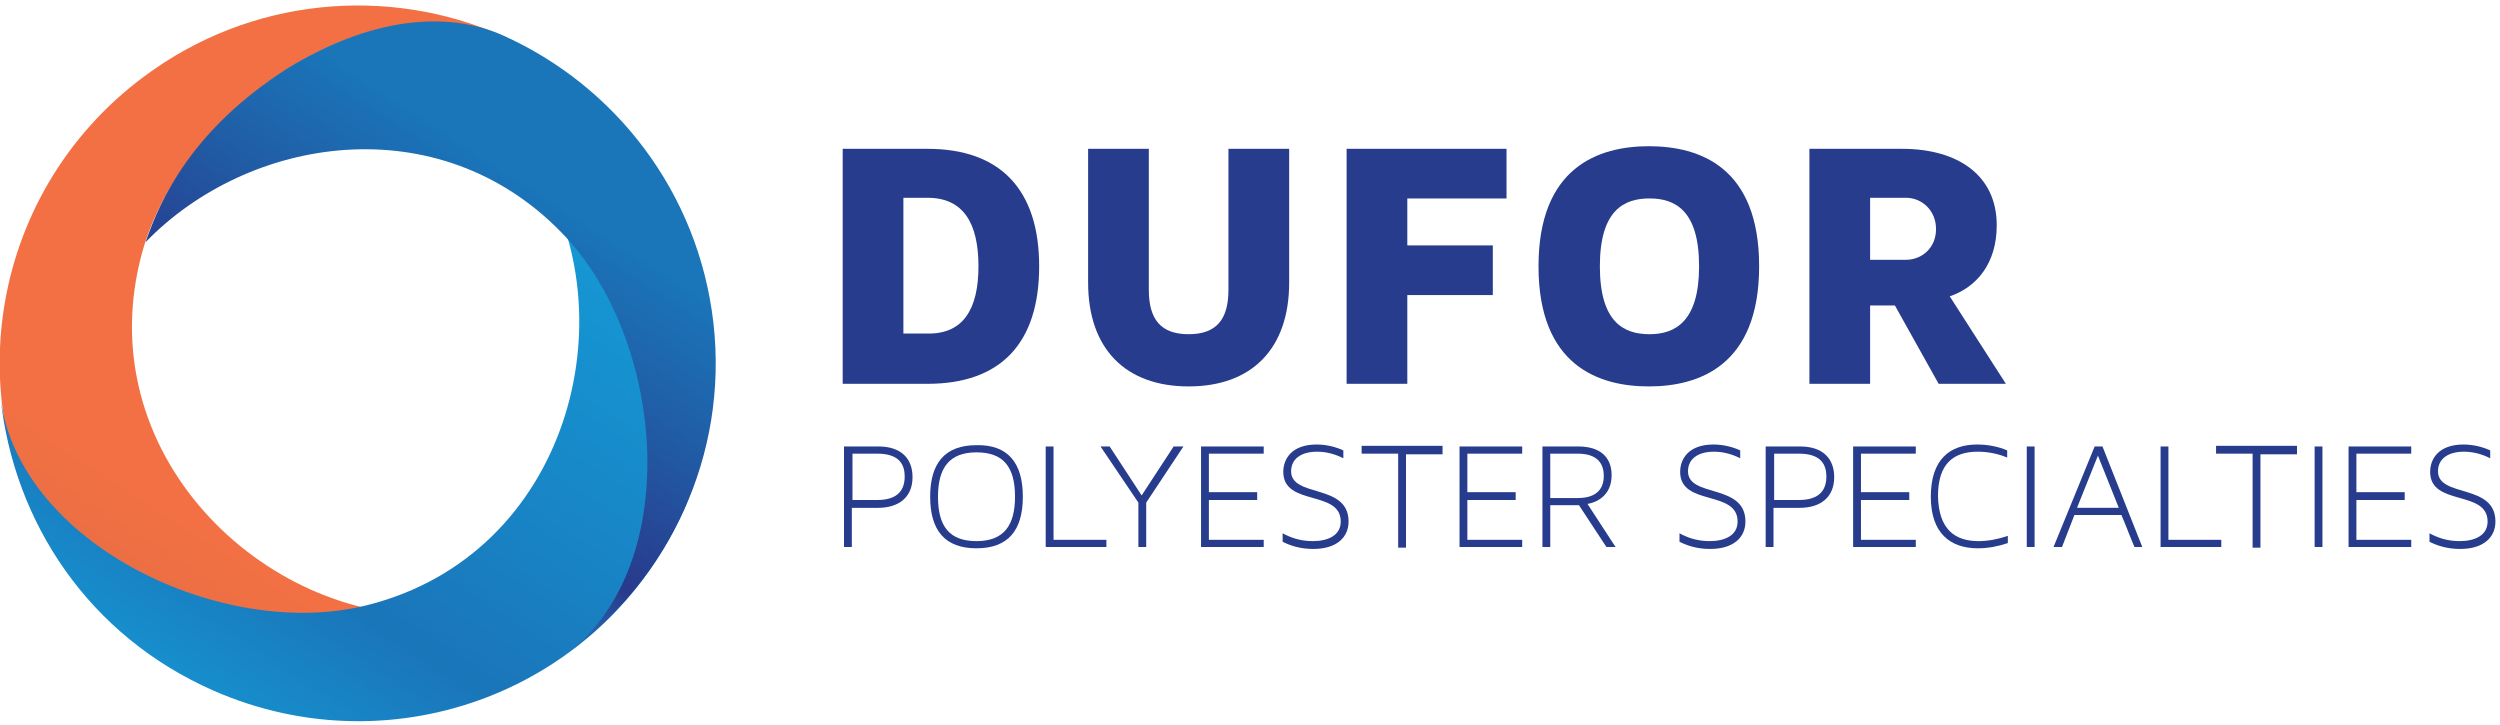 <svg version="1.2" xmlns="http://www.w3.org/2000/svg" viewBox="0 0 383 111" width="383" height="111">
	<title>dufor_logo-svg</title>
	<defs>
		<linearGradient id="g1" x1="12.8" y1="106.9" x2="77.8" y2="6" gradientUnits="userSpaceOnUse">
			<stop offset="0" stop-color="#de6d45"/>
			<stop offset=".258" stop-color="#f27043"/>
			<stop offset=".618" stop-color="#f27043"/>
		</linearGradient>
		<linearGradient id="g2" x1="23.8" y1="114.9" x2="83.3" y2="22.4" gradientUnits="userSpaceOnUse">
			<stop offset="0" stop-color="#159bd7"/>
			<stop offset=".317" stop-color="#1a75b9"/>
			<stop offset=".558" stop-color="#1884c5"/>
			<stop offset=".989" stop-color="#159bd7"/>
		</linearGradient>
		<linearGradient id="g3" x1="45.9" y1="84.2" x2="91.2" y2="13.8" gradientUnits="userSpaceOnUse">
			<stop offset="0" stop-color="#25a8e0"/>
			<stop offset=".258" stop-color="#29398b"/>
			<stop offset=".562" stop-color="#205ea7"/>
			<stop offset=".79" stop-color="#1a75b9"/>
		</linearGradient>
	</defs>
	<style>
		.s0 { fill: #273c8d } 
		.s1 { fill: url(#g1) } 
		.s2 { fill: url(#g2) } 
		.s3 { fill: url(#g3) } 
	</style>
	<g id="Layer">
		<path id="Layer" fill-rule="evenodd" class="s0" d="m159.2 40.8c0 11.8-5.9 18-17.1 18h-13v-36h13c11.1 0 17.1 6.2 17.1 18zm-9.3 0c0-6.6-2.3-10.5-7.8-10.5h-3.7v20.8h3.7c5.5 0.1 7.8-3.8 7.8-10.3z"/>
		<path id="Layer" class="s0" d="m197.5 22.8v20.5c0 10.1-5.7 15.9-15.4 15.9-9.7 0-15.4-5.8-15.4-15.9v-20.5h9.3v21.6c0 4.6 1.9 6.8 6.1 6.8 4.2 0 6.1-2.2 6.1-6.8v-21.6z"/>
		<path id="Layer" class="s0" d="m215.6 30.3v7.3h13.1v7.6h-13.1v13.6h-9.3v-36h24.5v7.6h-15.2z"/>
		<path id="Layer" fill-rule="evenodd" class="s0" d="m269.5 40.8c0 15.2-9.2 18.4-16.9 18.4-7.7 0-16.9-3.2-16.9-18.4 0-15.2 9.2-18.4 16.9-18.4 7.8 0 16.9 3.2 16.9 18.4zm-9.2 0c0-8.6-3.7-10.4-7.6-10.4-3.9 0-7.6 1.8-7.6 10.4 0 8.6 3.7 10.4 7.6 10.4 3.9 0 7.6-1.9 7.6-10.4z"/>
		<path id="Layer" fill-rule="evenodd" class="s0" d="m307.3 58.8h-10.3l-6.7-12h-3.8v12h-9.3v-36h14.2c8.6 0 14.5 4.1 14.5 11.7 0 5.9-3.1 9.5-7.2 10.9zm-15.3-19c2.4 0 4.6-1.8 4.6-4.7 0-2.9-2.2-4.8-4.6-4.8h-5.5v9.5z"/>
		<path id="Layer" fill-rule="evenodd" class="s0" d="m134.6 68.4c3.4 0 5.2 1.8 5.2 4.7 0 3-2 4.7-5.3 4.7h-4v6h-1.2v-15.4zm-4 1.1v7.1h3.8c3.3 0 4.2-1.7 4.2-3.6 0-1.8-0.8-3.5-4.2-3.5z"/>
		<path id="Layer" fill-rule="evenodd" class="s0" d="m156.7 76.1c0 5.2-2.3 7.9-7.1 7.9-4.8 0-7.1-2.7-7.1-7.9 0-5.2 2.3-7.9 7.1-7.9 4.8-0.1 7.1 2.7 7.1 7.9zm-1.2 0c0-4.6-1.8-6.8-5.9-6.8-4.1 0-5.9 2.3-5.9 6.8 0 4.6 1.8 6.8 5.9 6.8 4.1 0 5.9-2.3 5.9-6.8z"/>
		<path id="Layer" class="s0" d="m169.5 82.6v1.2h-9.3v-15.4h1.2v14.3h8.1z"/>
		<path id="Layer" class="s0" d="m181.3 68.4l-5.7 8.6v6.8h-1.2v-6.8l-5.8-8.6h1.4l4.9 7.5 4.9-7.5z"/>
		<path id="Layer" class="s0" d="m185.2 75.4h7.4v1.2h-7.4v6.1h8.4v1.1h-9.6v-15.4h9.6v1.1h-8.4z"/>
		<path id="Layer" class="s0" d="m206.6 79.9c0 2.4-1.8 4.2-5.4 4.2-2 0-3.5-0.5-4.7-1.1v-1.3c1.1 0.6 2.6 1.2 4.6 1.2 2.4 0 4.3-0.9 4.3-3 0-4.9-8.8-2.3-8.8-7.6 0-2.1 1.4-4.2 5.1-4.2 1.6 0 3 0.4 4.1 0.9v1.2c-1-0.5-2.4-1-4-1-2.6 0-4 1.2-4 3 0 4.1 8.8 1.8 8.8 7.7z"/>
		<path id="Layer" class="s0" d="m221 68.4v1.2h-5.6v14.3h-1.2v-14.4h-5.6v-1.2h12.4z"/>
		<path id="Layer" class="s0" d="m224.8 75.4h7.4v1.2h-7.4v6.1h8.4v1.1h-9.6v-15.4h9.6v1.1h-8.4z"/>
		<path id="Layer" fill-rule="evenodd" class="s0" d="m246.1 83.8l-4.2-6.4h-4.4v6.4h-1.2v-15.4h5.5c3.3 0 5.1 1.6 5.1 4.4 0 3.2-2.4 4.2-3.7 4.4l4.3 6.6zm-8.6-14.3v6.8h4.2c3.1 0 4-1.6 4-3.4 0-1.7-0.8-3.4-4-3.4z"/>
		<path id="Layer" class="s0" d="m267.4 79.9c0 2.4-1.8 4.2-5.4 4.2-2 0-3.5-0.5-4.7-1.1v-1.3c1.1 0.6 2.6 1.2 4.6 1.2 2.4 0 4.3-0.9 4.3-3 0-4.9-8.8-2.3-8.8-7.6 0-2.1 1.4-4.2 5.1-4.2 1.6 0 3 0.4 4.1 0.9v1.2c-1-0.5-2.4-1-4-1-2.6 0-4 1.2-4 3 0 4.1 8.8 1.8 8.8 7.7z"/>
		<path id="Layer" fill-rule="evenodd" class="s0" d="m275.8 68.4c3.4 0 5.2 1.8 5.2 4.7 0 3-2 4.7-5.3 4.7h-4v6h-1.2v-15.4zm-4 1.1v7.1h3.8c3.3 0 4.2-1.7 4.2-3.6 0-1.8-0.8-3.5-4.2-3.5z"/>
		<path id="Layer" class="s0" d="m285.1 75.4h7.4v1.2h-7.4v6.1h8.4v1.1h-9.6v-15.4h9.6v1.1h-8.4z"/>
		<path id="Layer" class="s0" d="m303.1 82.9c1.5 0 3-0.3 4.5-0.8v1.1c-1.5 0.5-3 0.8-4.6 0.8-4.2 0-7.2-2.3-7.2-7.9 0-5.7 2.9-8 7.1-8 1.6 0 3.2 0.3 4.6 0.9v1.1c-1.4-0.6-3-0.9-4.5-0.9-3.7 0-6.1 1.8-6.1 6.8 0.1 5.1 2.6 6.9 6.2 6.9z"/>
		<path id="Layer" class="s0" d="m311.7 68.4v15.4h-1.2v-15.4z"/>
		<path id="Layer" fill-rule="evenodd" class="s0" d="m328.2 83.8h-1.2c-0.7-1.6-1.3-3.3-2-4.9h-7.2l-1.9 4.9h-1.3c2.1-5.1 4.2-10.3 6.3-15.4h1.2zm-10-6h6.4l-3.2-8z"/>
		<path id="Layer" class="s0" d="m340.3 82.6v1.2h-9.3v-15.4h1.2v14.3h8.1z"/>
		<path id="Layer" class="s0" d="m351.9 68.4v1.2h-5.6v14.3h-1.2v-14.4h-5.6v-1.2h12.4z"/>
		<path id="Layer" class="s0" d="m355.8 68.4v15.4h-1.2v-15.4z"/>
		<path id="Layer" class="s0" d="m361 75.4h7.4v1.2h-7.4v6.1h8.4v1.1h-9.6v-15.4h9.6v1.1h-8.4z"/>
		<path id="Layer" class="s0" d="m382.3 79.9c0 2.4-1.8 4.2-5.4 4.2-2 0-3.5-0.5-4.7-1.1v-1.3c1.1 0.6 2.6 1.2 4.6 1.2 2.4 0 4.3-0.9 4.3-3 0-4.9-8.8-2.3-8.8-7.6 0-2.1 1.4-4.2 5.1-4.2 1.6 0 3 0.4 4.1 0.9v1.2c-1-0.5-2.4-1-4-1-2.6 0-4 1.2-4 3 0 4.1 8.8 1.8 8.8 7.7z"/>
	</g>
	<path id="Layer" class="s1" d="m22.1 11.7c-24.4 18.1-29.4 52.4-11.2 76.7 1.3 1.8 2.9 3.1 4.3 4.7 5.3 3.1 33.3 18.2 63.6-1.5-0.4 0.3-0.9 0.5-1.3 0.7-3.3 1.6-6.9 2.2-10.5 1.9-26.5 1.1-53.7-24.8-45.2-55.6 6-21.7 34.4-41.7 55.2-33.1-17.5-7.7-38.5-6-54.9 6.2z"/>
	<path id="Layer" class="s2" d="m32.7 105.8c27.8 12.2 60-0.2 72.2-28 0.9-2 1.2-4.1 2.2-6.3 0.1-6.2-0.9-37.9-32.9-54.6 0.4 0.3 0.9 0.5 1.3 0.8 3 2.1 5.3 4.9 6.8 8.2 14.1 22.5 4.9 59-26 66.8-22 5.6-53.3-9.3-56.2-31.6 2.1 19 13.5 36.3 32.6 44.7z"/>
	<path id="Layer" class="s3" d="m109.3 49.5c-2.3-20.1-15.1-36.4-32.3-44.1-8.6-3.8-20.3-2.7-33 5.1-14.5 9.3-19.4 19.9-21.7 26.6 15.8-16.3 44.8-20.9 63.7-1.5 15.9 16.2 18.8 50.8 1 64.4 15.4-11.2 24.6-30.2 22.3-50.5z"/>
</svg>